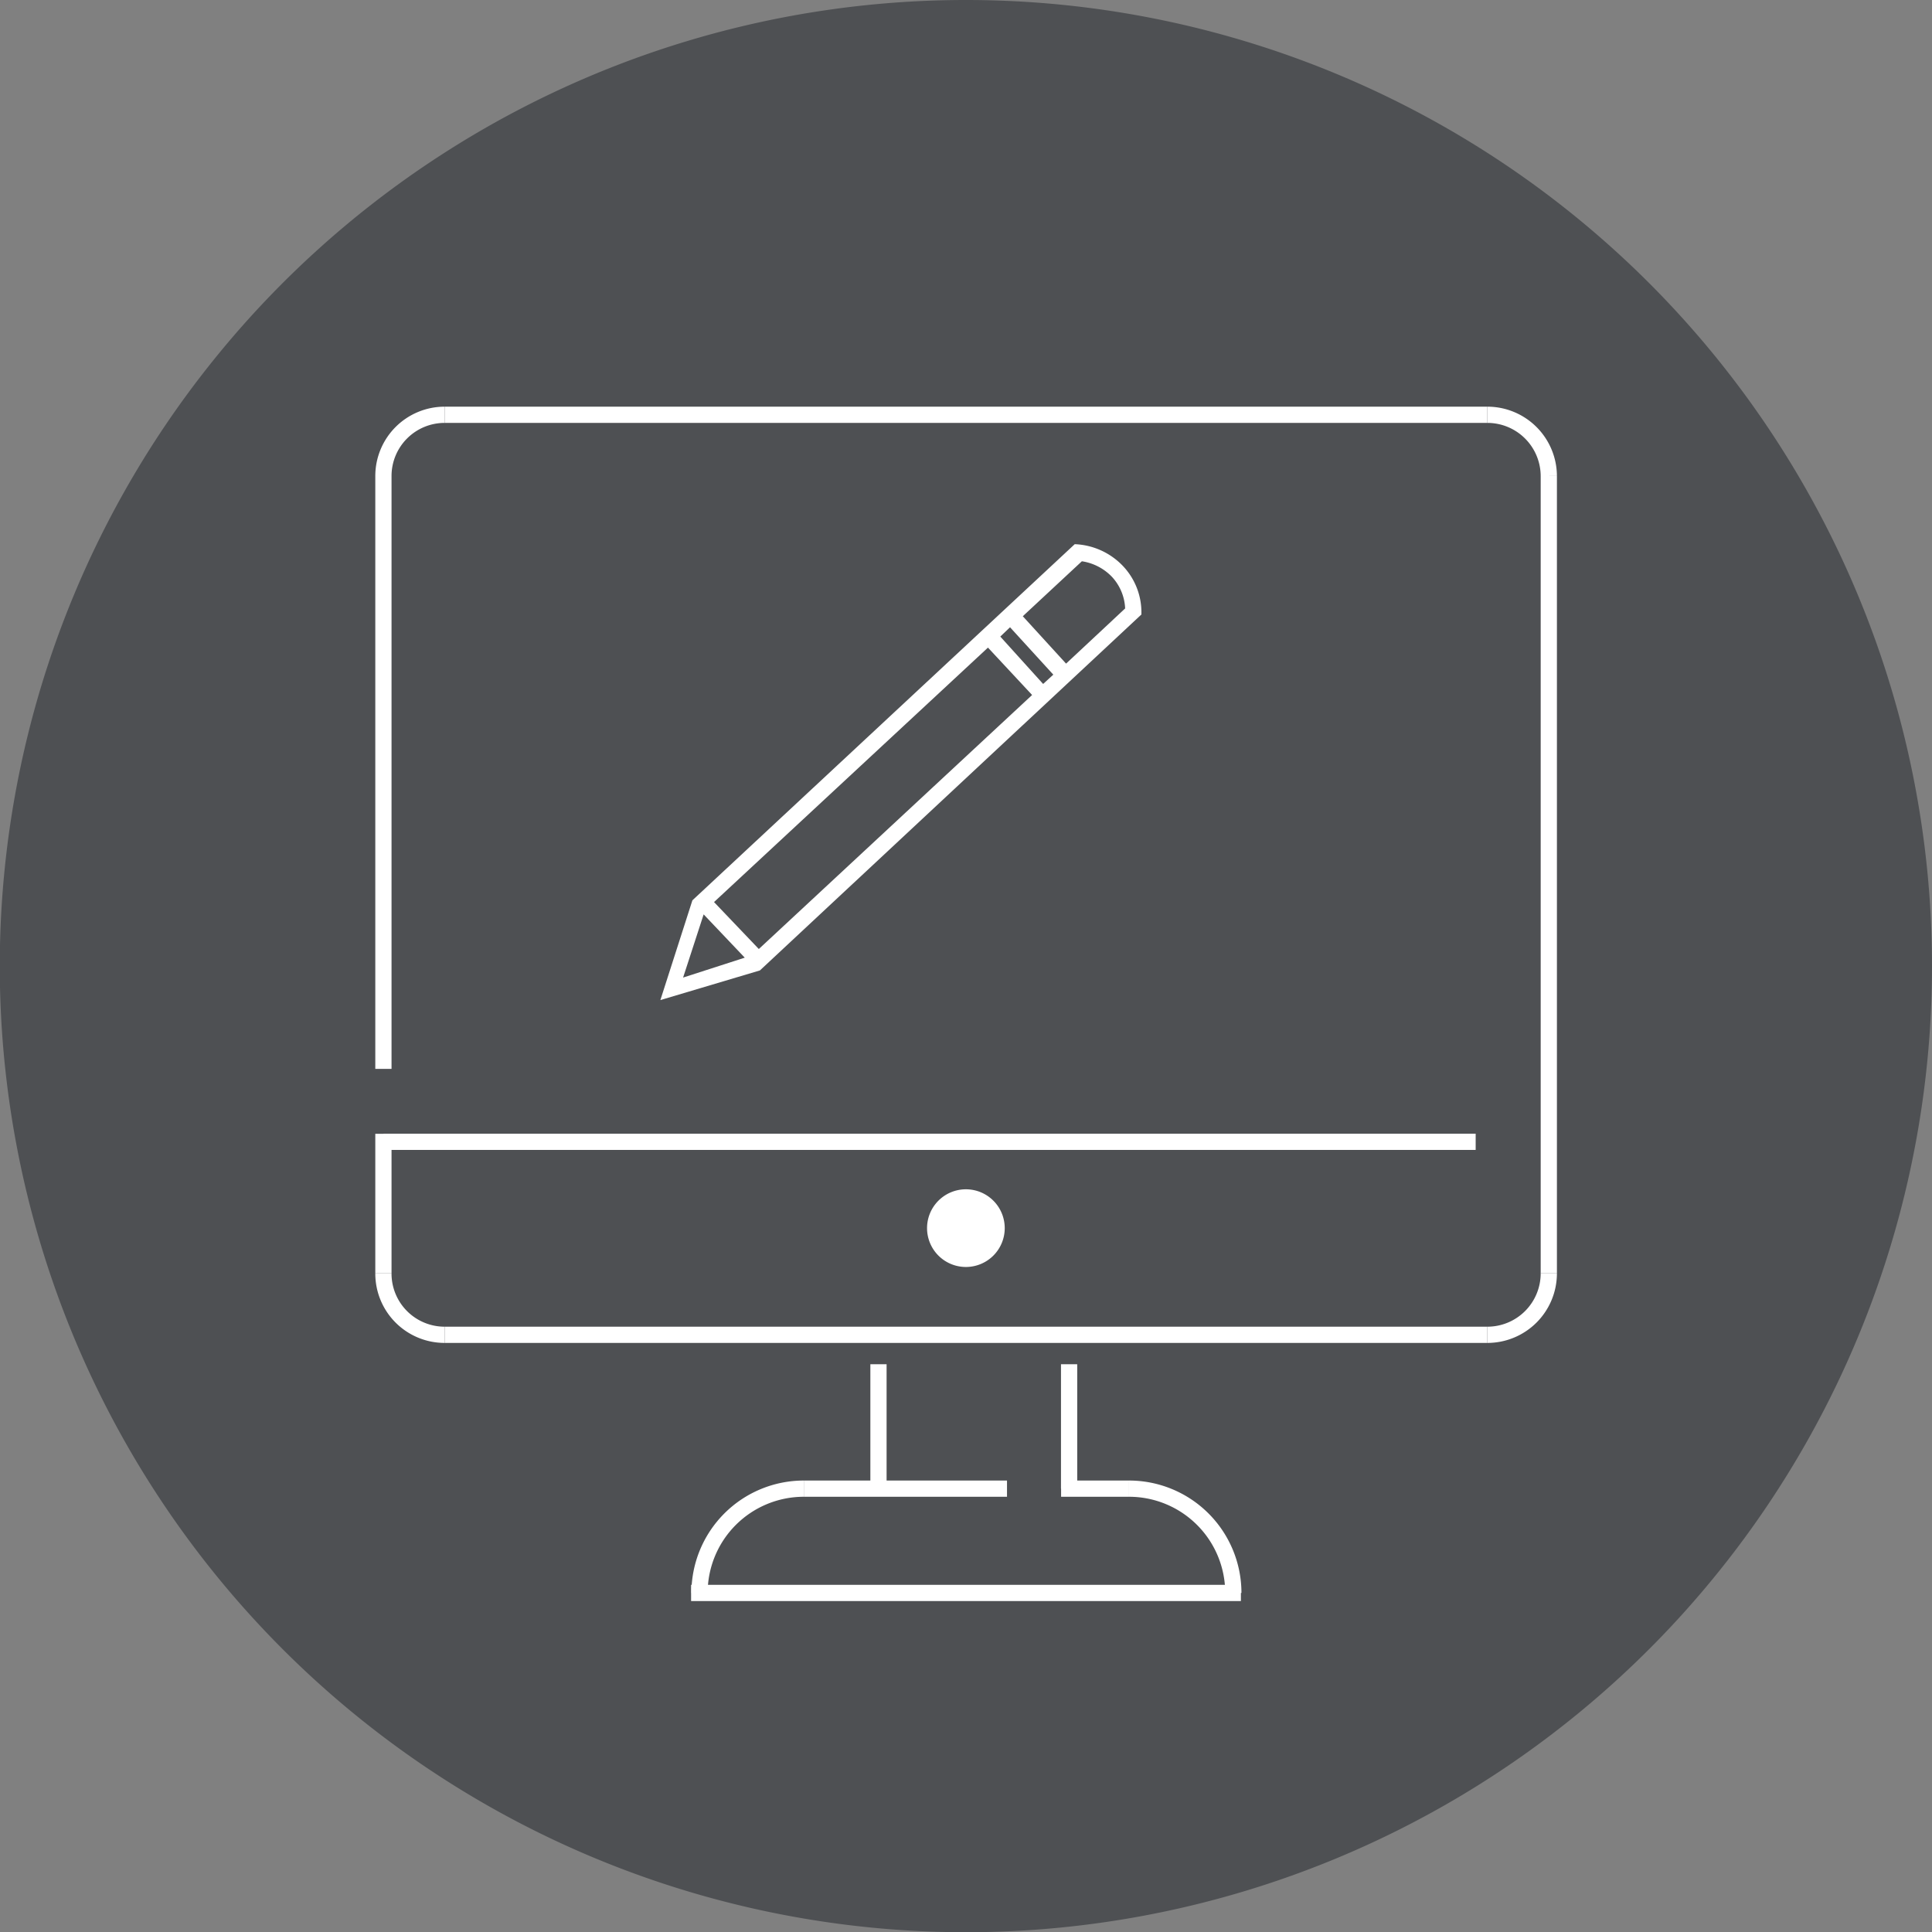 <svg xmlns="http://www.w3.org/2000/svg" viewBox="0 0 89.29 89.29"><rect x="0" y="0" width="89.29" height="89.29" fill="#808080" stroke="none"/><defs><style>.cls-1{fill:#4e5053;}.cls-2{fill:none;}.cls-2,.cls-4{stroke:#fff;stroke-miterlimit:10;stroke-width:0.75px;}.cls-3,.cls-4{fill:#fff;}</style></defs><g id="Ebene_2" data-name="Ebene 2"><g id="Kreis"><path class="cls-1" d="M89.29,44.64A44.65,44.65,0,1,1,44.65,0,44.65,44.65,0,0,1,89.29,44.64Z"/></g><g id="Planung"><path class="cls-2" d="M68.74,61.69a2.84,2.84,0,0,0,2.84-2.84"/><path class="cls-2" d="M20.55,61.69a2.83,2.83,0,0,1-2.83-2.84"/><path class="cls-2" d="M20.55,19.17A2.83,2.83,0,0,0,17.72,22"/><path class="cls-2" d="M68.74,19.17A2.84,2.84,0,0,1,71.58,22"/><line class="cls-2" x1="20.55" y1="19.17" x2="68.74" y2="19.17"/><line class="cls-2" x1="20.55" y1="61.69" x2="68.74" y2="61.69"/><line class="cls-2" x1="17.72" y1="52.77" x2="68.2" y2="52.77"/><line class="cls-2" x1="17.72" y1="22" x2="17.72" y2="49.4"/><path class="cls-3" d="M52.75,28.41a3.11,3.11,0,0,0-.86-2.26,3.25,3.25,0,0,0-2.22-1h0L32,41.61l-1.48,4.61,4.6-1.37L52.74,28.41h0ZM52,28.12l-2.73,2.55-2-2.19,2.73-2.54a2.42,2.42,0,0,1,1.4.73A2.29,2.29,0,0,1,52,28.12Zm-5.77,1.3.45-.43,2,2.19-.47.43Zm1.47,2.7L35.07,43.86,33,41.69,45.66,29.93ZM32.52,42.26l1.9,2-2.85.92Z"/><line class="cls-2" x1="71.58" y1="22" x2="71.58" y2="58.85"/><line class="cls-2" x1="17.72" y1="52.4" x2="17.72" y2="58.85"/><path class="cls-2" d="M37.15,68.8a4.82,4.82,0,0,0-4.82,4.82"/><path class="cls-2" d="M52.18,68.8A4.82,4.82,0,0,1,57,73.62"/><line class="cls-2" x1="31.94" y1="73.62" x2="57.35" y2="73.62"/><line class="cls-2" x1="37.15" y1="68.8" x2="46.54" y2="68.8"/><line class="cls-2" x1="49.04" y1="68.8" x2="52.18" y2="68.8"/><line class="cls-2" x1="40.6" y1="63.05" x2="40.6" y2="68.8"/><line class="cls-2" x1="49.41" y1="63.05" x2="49.41" y2="68.8"/><path class="cls-4" d="M46.06,56.76a1.42,1.42,0,1,0-1.41,1.42A1.42,1.42,0,0,0,46.06,56.76Z"/></g></g></svg>